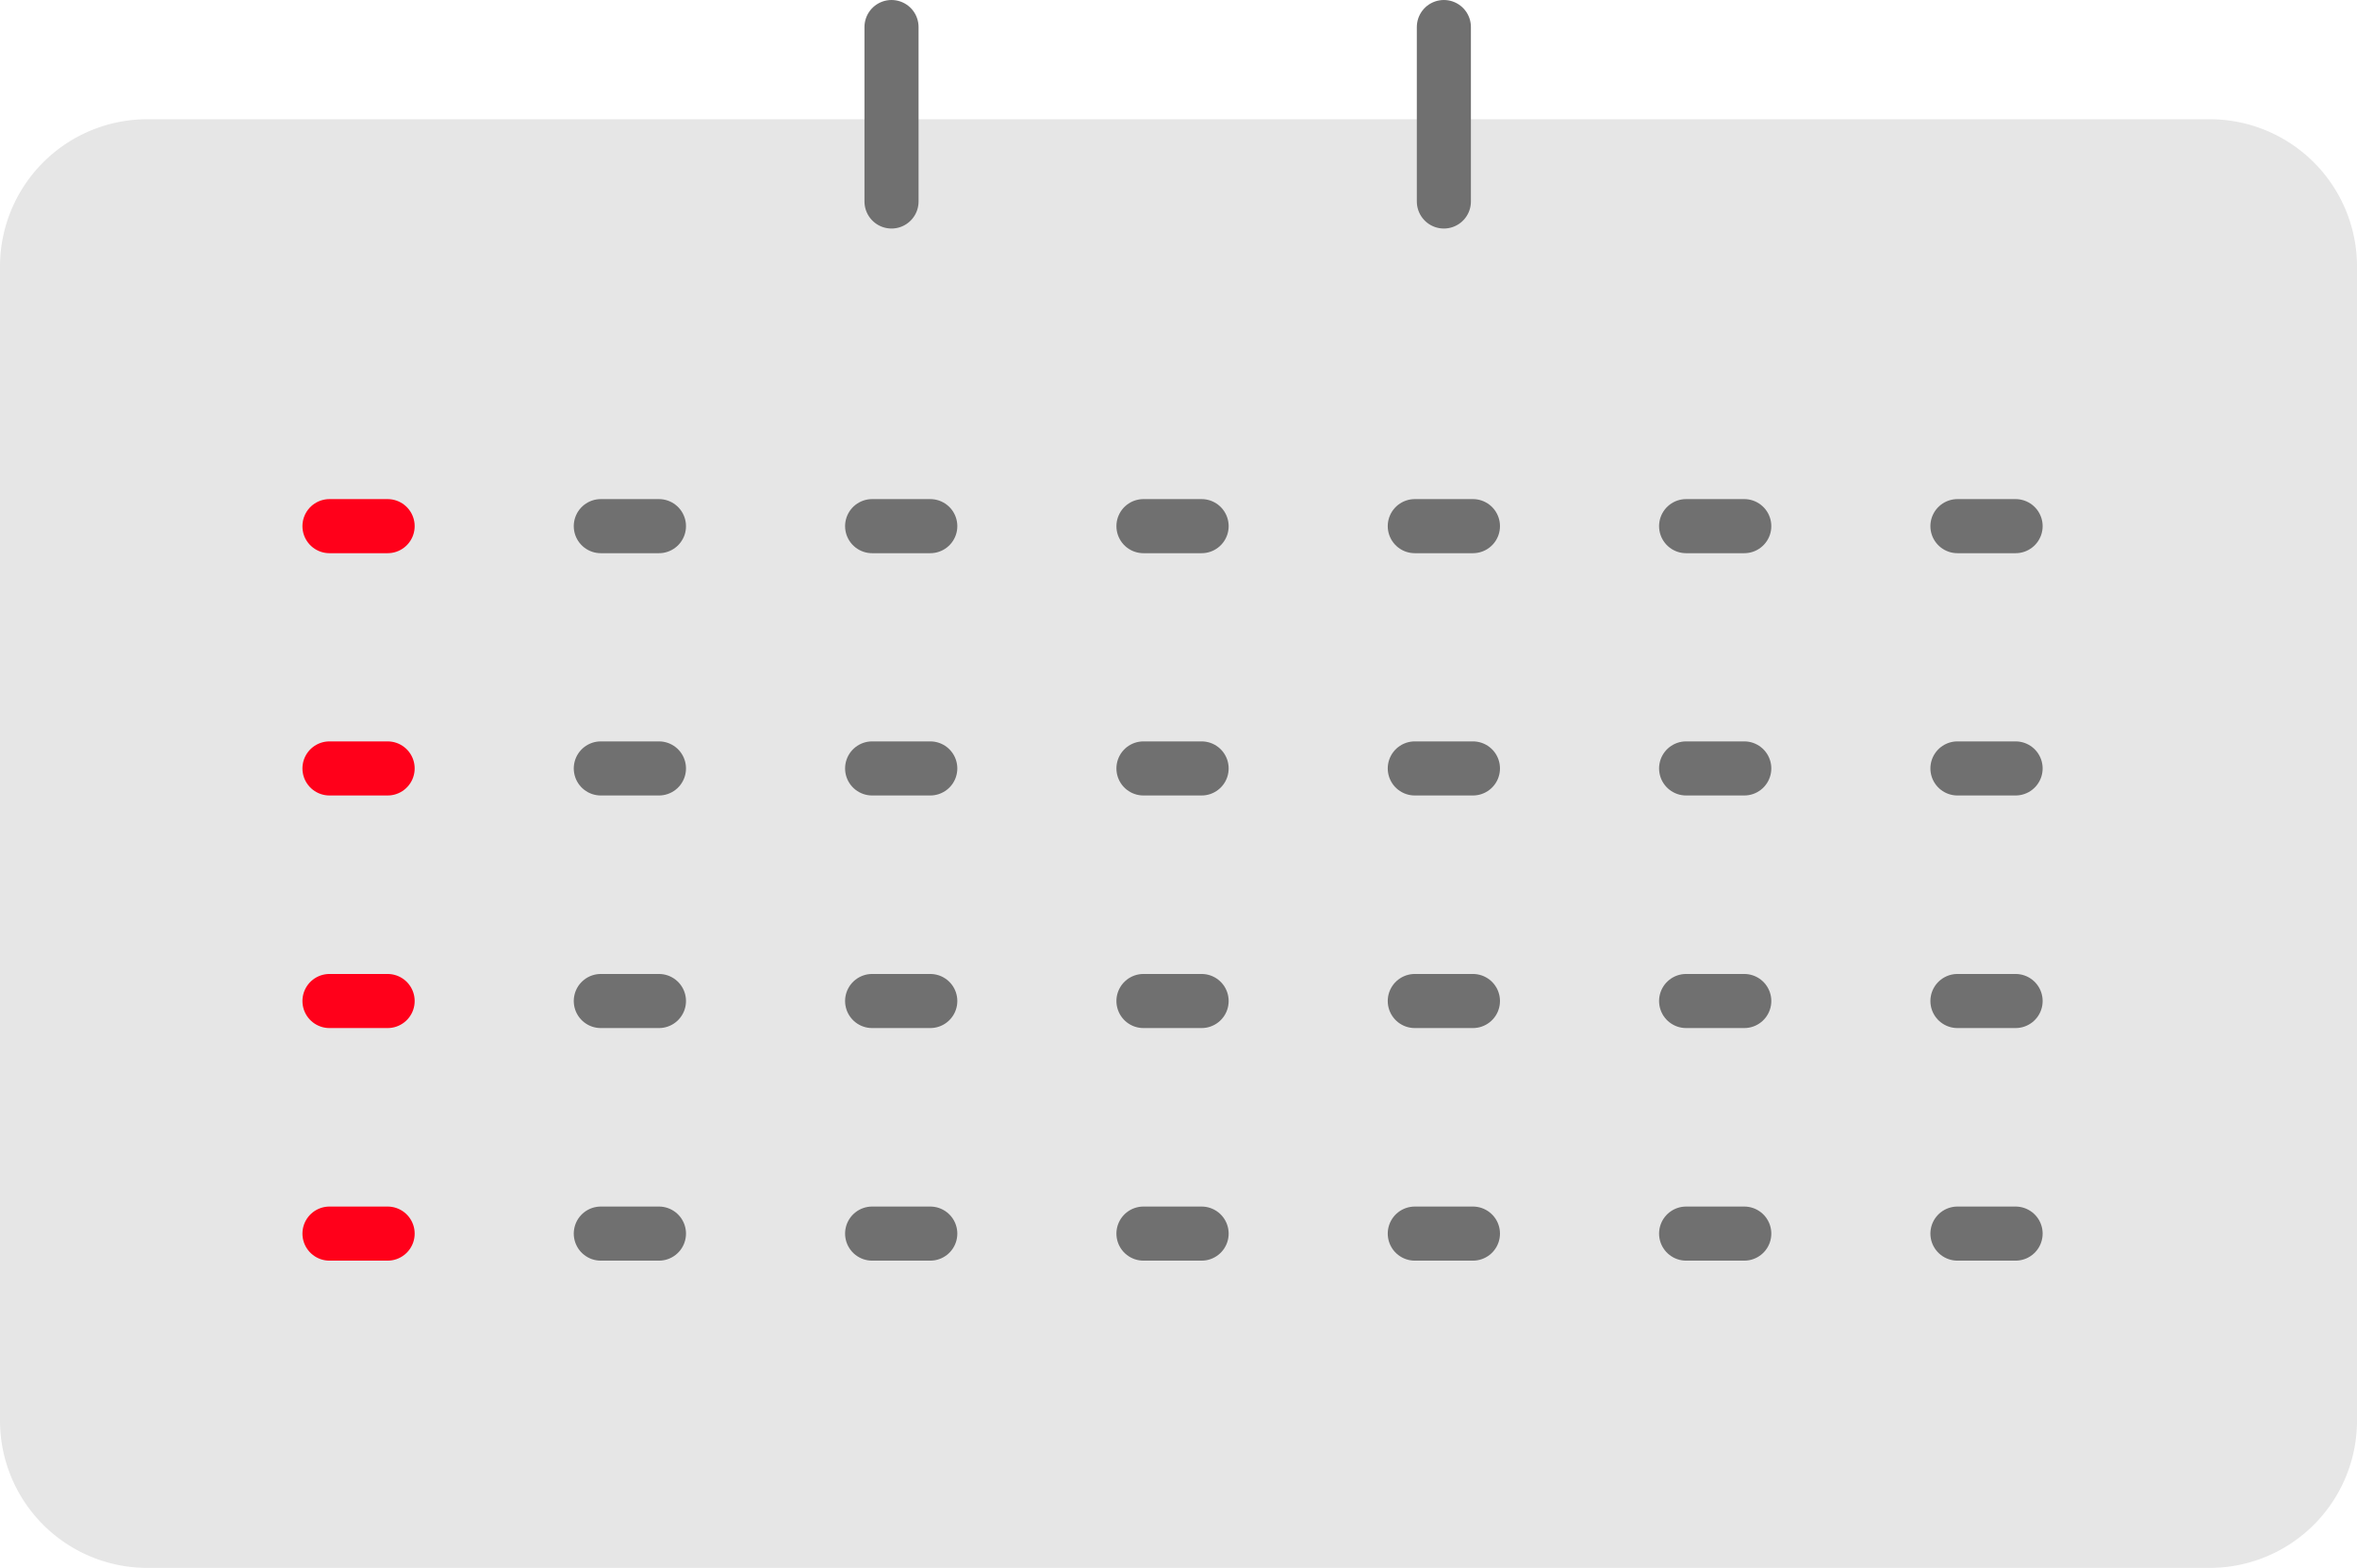 <svg xmlns="http://www.w3.org/2000/svg" width="130.729" height="86.957" viewBox="0 0 130.729 86.957">
  <g id="welfare-cal" transform="translate(-822.736 -934)">
    <g id="グループ_4754" data-name="グループ 4754" transform="translate(822.736 935.5)">
      <path id="パス_18352" data-name="パス 18352" d="M8.171,0H122.559a8.171,8.171,0,0,1,8.171,8.171v64a8.171,8.171,0,0,1-8.171,8.171H8.171A8.171,8.171,0,0,1,0,72.174v-64A8.171,8.171,0,0,1,8.171,0Z" transform="translate(0 5.113)" fill="#e6e6e6"/>
      <g id="グループ_4753" data-name="グループ 4753" transform="translate(49.447)">
        <line id="線_550" data-name="線 550" y2="9.674" fill="none" stroke="#707070" stroke-linecap="round" stroke-width="3"/>
        <line id="線_551" data-name="線 551" y2="9.674" transform="translate(30.636)" fill="none" stroke="#707070" stroke-linecap="round" stroke-width="3"/>
      </g>
    </g>
    <g id="グループ_4755" data-name="グループ 4755" transform="translate(841.01 963.18)">
      <line id="線_552" data-name="線 552" y2="3.225" transform="translate(3.225 0) rotate(90)" fill="none" stroke="#ff001a" stroke-linecap="round" stroke-width="3"/>
      <line id="線_555" data-name="線 555" y2="3.225" transform="translate(18.274 0) rotate(90)" fill="none" stroke="#707070" stroke-linecap="round" stroke-width="3"/>
      <line id="線_553" data-name="線 553" y2="3.225" transform="translate(3.225 13.437) rotate(90)" fill="none" stroke="#ff001a" stroke-linecap="round" stroke-width="3"/>
      <line id="線_556" data-name="線 556" y2="3.225" transform="translate(18.274 13.437) rotate(90)" fill="none" stroke="#707070" stroke-linecap="round" stroke-width="3"/>
      <line id="線_554" data-name="線 554" y2="3.225" transform="translate(3.225 26.336) rotate(90)" fill="none" stroke="#ff001a" stroke-linecap="round" stroke-width="3"/>
      <line id="線_557" data-name="線 557" y2="3.225" transform="translate(18.274 26.336) rotate(90)" fill="none" stroke="#707070" stroke-linecap="round" stroke-width="3"/>
      <line id="線_558" data-name="線 558" y2="3.225" transform="translate(33.323 0) rotate(90)" fill="none" stroke="#707070" stroke-linecap="round" stroke-width="3"/>
      <line id="線_559" data-name="線 559" y2="3.225" transform="translate(33.323 13.437) rotate(90)" fill="none" stroke="#707070" stroke-linecap="round" stroke-width="3"/>
      <line id="線_560" data-name="線 560" y2="3.225" transform="translate(33.323 26.336) rotate(90)" fill="none" stroke="#707070" stroke-linecap="round" stroke-width="3"/>
      <line id="線_561" data-name="線 561" y2="3.225" transform="translate(48.372 0) rotate(90)" fill="none" stroke="#707070" stroke-linecap="round" stroke-width="3"/>
      <line id="線_562" data-name="線 562" y2="3.225" transform="translate(48.372 13.437) rotate(90)" fill="none" stroke="#707070" stroke-linecap="round" stroke-width="3"/>
      <line id="線_563" data-name="線 563" y2="3.225" transform="translate(48.372 26.336) rotate(90)" fill="none" stroke="#707070" stroke-linecap="round" stroke-width="3"/>
      <line id="線_564" data-name="線 564" y2="3.225" transform="translate(63.421 0) rotate(90)" fill="none" stroke="#707070" stroke-linecap="round" stroke-width="3"/>
      <line id="線_565" data-name="線 565" y2="3.225" transform="translate(63.421 13.437) rotate(90)" fill="none" stroke="#707070" stroke-linecap="round" stroke-width="3"/>
      <line id="線_566" data-name="線 566" y2="3.225" transform="translate(63.421 26.336) rotate(90)" fill="none" stroke="#707070" stroke-linecap="round" stroke-width="3"/>
      <line id="線_567" data-name="線 567" y2="3.225" transform="translate(78.47 0) rotate(90)" fill="none" stroke="#707070" stroke-linecap="round" stroke-width="3"/>
      <line id="線_568" data-name="線 568" y2="3.225" transform="translate(78.47 13.437) rotate(90)" fill="none" stroke="#707070" stroke-linecap="round" stroke-width="3"/>
      <line id="線_569" data-name="線 569" y2="3.225" transform="translate(78.47 26.336) rotate(90)" fill="none" stroke="#707070" stroke-linecap="round" stroke-width="3"/>
      <line id="線_570" data-name="線 570" y2="3.225" transform="translate(93.519 0) rotate(90)" fill="none" stroke="#707070" stroke-linecap="round" stroke-width="3"/>
      <line id="線_571" data-name="線 571" y2="3.225" transform="translate(93.519 13.437) rotate(90)" fill="none" stroke="#707070" stroke-linecap="round" stroke-width="3"/>
      <line id="線_572" data-name="線 572" y2="3.225" transform="translate(93.519 26.336) rotate(90)" fill="none" stroke="#707070" stroke-linecap="round" stroke-width="3"/>
      <line id="線_573" data-name="線 573" y2="3.225" transform="translate(3.225 39.235) rotate(90)" fill="none" stroke="#ff001a" stroke-linecap="round" stroke-width="3"/>
      <line id="線_574" data-name="線 574" y2="3.225" transform="translate(18.274 39.235) rotate(90)" fill="none" stroke="#707070" stroke-linecap="round" stroke-width="3"/>
      <line id="線_575" data-name="線 575" y2="3.225" transform="translate(33.323 39.235) rotate(90)" fill="none" stroke="#707070" stroke-linecap="round" stroke-width="3"/>
      <line id="線_576" data-name="線 576" y2="3.225" transform="translate(48.372 39.235) rotate(90)" fill="none" stroke="#707070" stroke-linecap="round" stroke-width="3"/>
      <line id="線_577" data-name="線 577" y2="3.225" transform="translate(63.421 39.235) rotate(90)" fill="none" stroke="#707070" stroke-linecap="round" stroke-width="3"/>
      <line id="線_578" data-name="線 578" y2="3.225" transform="translate(78.47 39.235) rotate(90)" fill="none" stroke="#707070" stroke-linecap="round" stroke-width="3"/>
      <line id="線_579" data-name="線 579" y2="3.225" transform="translate(93.519 39.235) rotate(90)" fill="none" stroke="#707070" stroke-linecap="round" stroke-width="3"/>
    </g>
  </g>
</svg>
